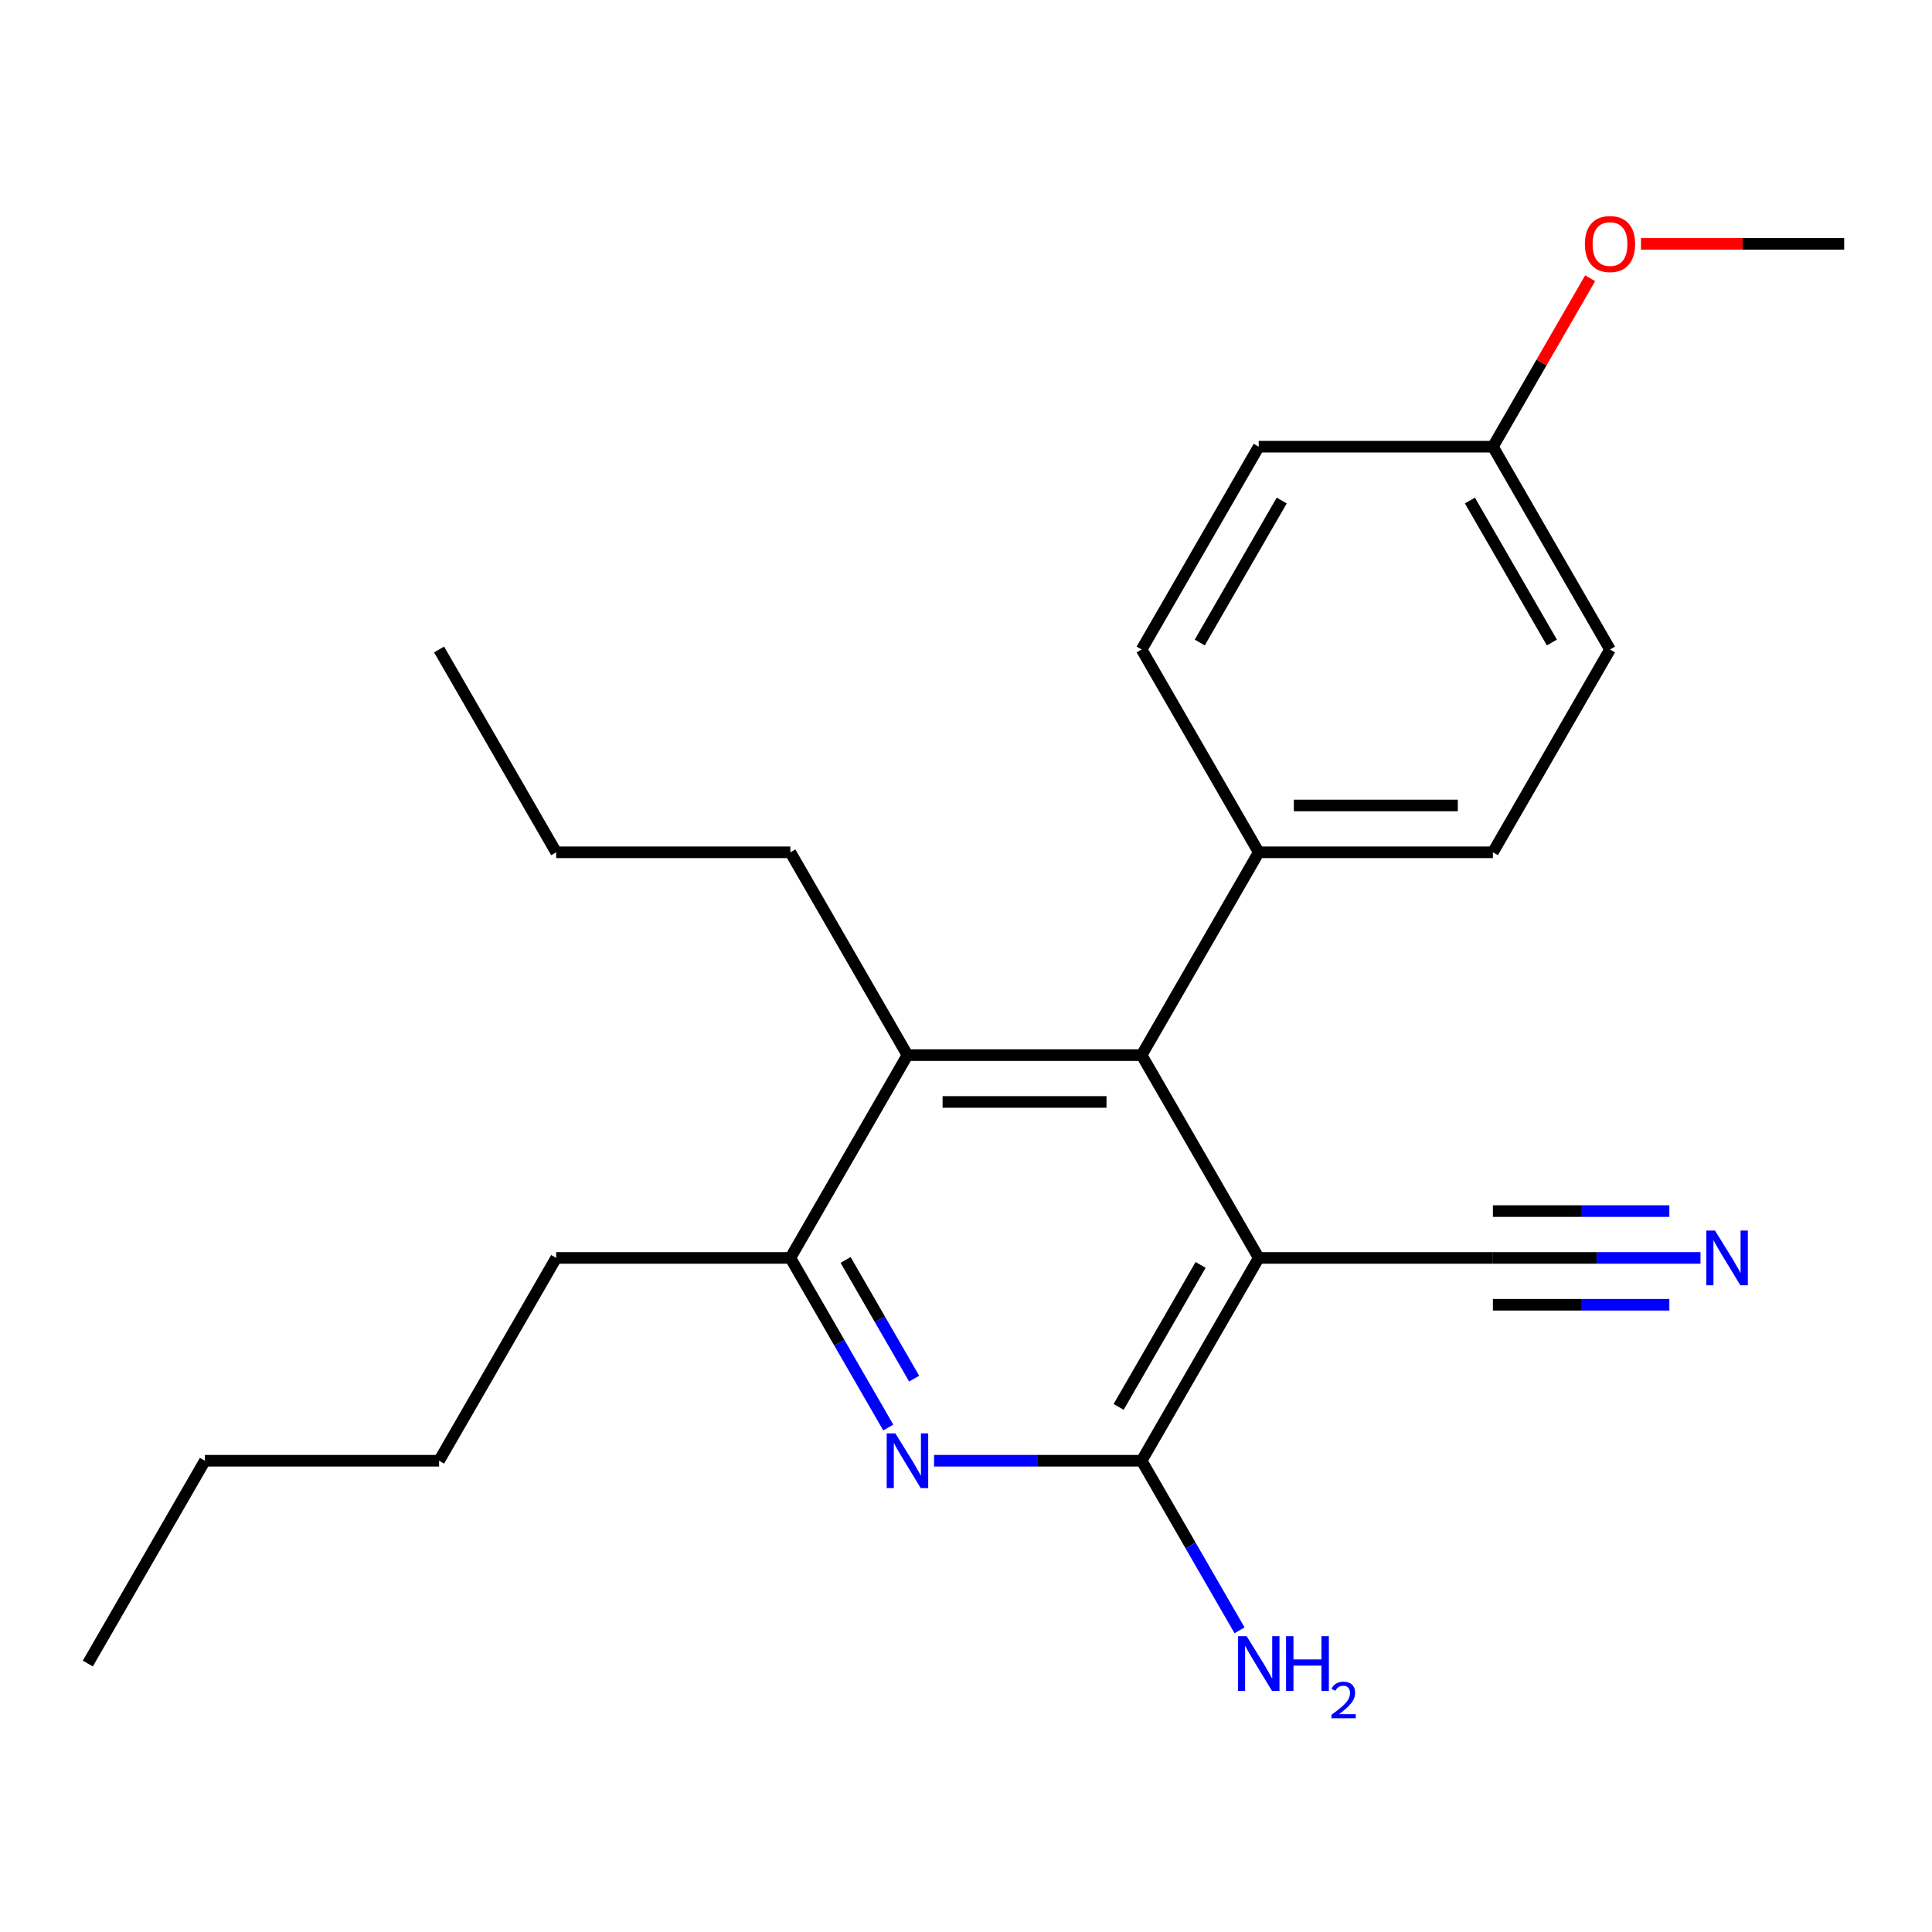 <?xml version='1.0' encoding='iso-8859-1'?>
<svg version='1.1' baseProfile='full'
              xmlns='http://www.w3.org/2000/svg'
                      xmlns:rdkit='http://www.rdkit.org/xml'
                      xmlns:xlink='http://www.w3.org/1999/xlink'
                  xml:space='preserve'
width='1000px' height='1000px' viewBox='0 0 1000 1000'>
<!-- END OF HEADER -->
<rect style='opacity:1.0;fill:#FFFFFF;stroke:none' width='1000' height='1000' x='0' y='0'> </rect>
<path class='bond-0' d='M 651.515,651.096 L 590.909,756.068' style='fill:none;fill-rule:evenodd;stroke:#000000;stroke-width:6px;stroke-linecap:butt;stroke-linejoin:miter;stroke-opacity:1' />
<path class='bond-0' d='M 621.43,654.72 L 579.005,728.201' style='fill:none;fill-rule:evenodd;stroke:#000000;stroke-width:6px;stroke-linecap:butt;stroke-linejoin:miter;stroke-opacity:1' />
<path class='bond-2' d='M 651.515,651.096 L 590.909,546.123' style='fill:none;fill-rule:evenodd;stroke:#000000;stroke-width:6px;stroke-linecap:butt;stroke-linejoin:miter;stroke-opacity:1' />
<path class='bond-5' d='M 651.515,651.096 L 772.727,651.096' style='fill:none;fill-rule:evenodd;stroke:#000000;stroke-width:6px;stroke-linecap:butt;stroke-linejoin:miter;stroke-opacity:1' />
<path class='bond-1' d='M 590.909,756.068 L 537.188,756.068' style='fill:none;fill-rule:evenodd;stroke:#000000;stroke-width:6px;stroke-linecap:butt;stroke-linejoin:miter;stroke-opacity:1' />
<path class='bond-1' d='M 537.188,756.068 L 483.467,756.068' style='fill:none;fill-rule:evenodd;stroke:#0000FF;stroke-width:6px;stroke-linecap:butt;stroke-linejoin:miter;stroke-opacity:1' />
<path class='bond-8' d='M 590.909,756.068 L 616.25,799.96' style='fill:none;fill-rule:evenodd;stroke:#000000;stroke-width:6px;stroke-linecap:butt;stroke-linejoin:miter;stroke-opacity:1' />
<path class='bond-8' d='M 616.25,799.96 L 641.59,843.851' style='fill:none;fill-rule:evenodd;stroke:#0000FF;stroke-width:6px;stroke-linecap:butt;stroke-linejoin:miter;stroke-opacity:1' />
<path class='bond-23' d='M 459.772,738.878 L 434.432,694.987' style='fill:none;fill-rule:evenodd;stroke:#0000FF;stroke-width:6px;stroke-linecap:butt;stroke-linejoin:miter;stroke-opacity:1' />
<path class='bond-23' d='M 434.432,694.987 L 409.091,651.096' style='fill:none;fill-rule:evenodd;stroke:#000000;stroke-width:6px;stroke-linecap:butt;stroke-linejoin:miter;stroke-opacity:1' />
<path class='bond-23' d='M 473.165,713.589 L 455.426,682.866' style='fill:none;fill-rule:evenodd;stroke:#0000FF;stroke-width:6px;stroke-linecap:butt;stroke-linejoin:miter;stroke-opacity:1' />
<path class='bond-23' d='M 455.426,682.866 L 437.688,652.142' style='fill:none;fill-rule:evenodd;stroke:#000000;stroke-width:6px;stroke-linecap:butt;stroke-linejoin:miter;stroke-opacity:1' />
<path class='bond-3' d='M 590.909,546.123 L 469.697,546.123' style='fill:none;fill-rule:evenodd;stroke:#000000;stroke-width:6px;stroke-linecap:butt;stroke-linejoin:miter;stroke-opacity:1' />
<path class='bond-3' d='M 572.727,570.365 L 487.879,570.365' style='fill:none;fill-rule:evenodd;stroke:#000000;stroke-width:6px;stroke-linecap:butt;stroke-linejoin:miter;stroke-opacity:1' />
<path class='bond-7' d='M 590.909,546.123 L 651.515,441.15' style='fill:none;fill-rule:evenodd;stroke:#000000;stroke-width:6px;stroke-linecap:butt;stroke-linejoin:miter;stroke-opacity:1' />
<path class='bond-4' d='M 469.697,546.123 L 409.091,651.096' style='fill:none;fill-rule:evenodd;stroke:#000000;stroke-width:6px;stroke-linecap:butt;stroke-linejoin:miter;stroke-opacity:1' />
<path class='bond-14' d='M 469.697,546.123 L 409.091,441.15' style='fill:none;fill-rule:evenodd;stroke:#000000;stroke-width:6px;stroke-linecap:butt;stroke-linejoin:miter;stroke-opacity:1' />
<path class='bond-15' d='M 409.091,651.096 L 287.879,651.096' style='fill:none;fill-rule:evenodd;stroke:#000000;stroke-width:6px;stroke-linecap:butt;stroke-linejoin:miter;stroke-opacity:1' />
<path class='bond-6' d='M 772.727,651.096 L 826.448,651.096' style='fill:none;fill-rule:evenodd;stroke:#000000;stroke-width:6px;stroke-linecap:butt;stroke-linejoin:miter;stroke-opacity:1' />
<path class='bond-6' d='M 826.448,651.096 L 880.169,651.096' style='fill:none;fill-rule:evenodd;stroke:#0000FF;stroke-width:6px;stroke-linecap:butt;stroke-linejoin:miter;stroke-opacity:1' />
<path class='bond-6' d='M 772.727,675.338 L 818.39,675.338' style='fill:none;fill-rule:evenodd;stroke:#000000;stroke-width:6px;stroke-linecap:butt;stroke-linejoin:miter;stroke-opacity:1' />
<path class='bond-6' d='M 818.39,675.338 L 864.053,675.338' style='fill:none;fill-rule:evenodd;stroke:#0000FF;stroke-width:6px;stroke-linecap:butt;stroke-linejoin:miter;stroke-opacity:1' />
<path class='bond-6' d='M 772.727,626.853 L 818.39,626.853' style='fill:none;fill-rule:evenodd;stroke:#000000;stroke-width:6px;stroke-linecap:butt;stroke-linejoin:miter;stroke-opacity:1' />
<path class='bond-6' d='M 818.39,626.853 L 864.053,626.853' style='fill:none;fill-rule:evenodd;stroke:#0000FF;stroke-width:6px;stroke-linecap:butt;stroke-linejoin:miter;stroke-opacity:1' />
<path class='bond-9' d='M 651.515,441.15 L 772.727,441.15' style='fill:none;fill-rule:evenodd;stroke:#000000;stroke-width:6px;stroke-linecap:butt;stroke-linejoin:miter;stroke-opacity:1' />
<path class='bond-9' d='M 669.697,416.908 L 754.545,416.908' style='fill:none;fill-rule:evenodd;stroke:#000000;stroke-width:6px;stroke-linecap:butt;stroke-linejoin:miter;stroke-opacity:1' />
<path class='bond-10' d='M 651.515,441.15 L 590.909,336.177' style='fill:none;fill-rule:evenodd;stroke:#000000;stroke-width:6px;stroke-linecap:butt;stroke-linejoin:miter;stroke-opacity:1' />
<path class='bond-13' d='M 772.727,441.15 L 833.333,336.177' style='fill:none;fill-rule:evenodd;stroke:#000000;stroke-width:6px;stroke-linecap:butt;stroke-linejoin:miter;stroke-opacity:1' />
<path class='bond-12' d='M 590.909,336.177 L 651.515,231.204' style='fill:none;fill-rule:evenodd;stroke:#000000;stroke-width:6px;stroke-linecap:butt;stroke-linejoin:miter;stroke-opacity:1' />
<path class='bond-12' d='M 620.995,332.552 L 663.419,259.072' style='fill:none;fill-rule:evenodd;stroke:#000000;stroke-width:6px;stroke-linecap:butt;stroke-linejoin:miter;stroke-opacity:1' />
<path class='bond-11' d='M 772.727,231.204 L 651.515,231.204' style='fill:none;fill-rule:evenodd;stroke:#000000;stroke-width:6px;stroke-linecap:butt;stroke-linejoin:miter;stroke-opacity:1' />
<path class='bond-16' d='M 772.727,231.204 L 797.895,187.613' style='fill:none;fill-rule:evenodd;stroke:#000000;stroke-width:6px;stroke-linecap:butt;stroke-linejoin:miter;stroke-opacity:1' />
<path class='bond-16' d='M 797.895,187.613 L 823.062,144.022' style='fill:none;fill-rule:evenodd;stroke:#FF0000;stroke-width:6px;stroke-linecap:butt;stroke-linejoin:miter;stroke-opacity:1' />
<path class='bond-24' d='M 772.727,231.204 L 833.333,336.177' style='fill:none;fill-rule:evenodd;stroke:#000000;stroke-width:6px;stroke-linecap:butt;stroke-linejoin:miter;stroke-opacity:1' />
<path class='bond-24' d='M 760.824,259.072 L 803.248,332.552' style='fill:none;fill-rule:evenodd;stroke:#000000;stroke-width:6px;stroke-linecap:butt;stroke-linejoin:miter;stroke-opacity:1' />
<path class='bond-18' d='M 409.091,441.15 L 287.879,441.15' style='fill:none;fill-rule:evenodd;stroke:#000000;stroke-width:6px;stroke-linecap:butt;stroke-linejoin:miter;stroke-opacity:1' />
<path class='bond-19' d='M 287.879,651.096 L 227.273,756.068' style='fill:none;fill-rule:evenodd;stroke:#000000;stroke-width:6px;stroke-linecap:butt;stroke-linejoin:miter;stroke-opacity:1' />
<path class='bond-17' d='M 849.364,126.232 L 901.955,126.232' style='fill:none;fill-rule:evenodd;stroke:#FF0000;stroke-width:6px;stroke-linecap:butt;stroke-linejoin:miter;stroke-opacity:1' />
<path class='bond-17' d='M 901.955,126.232 L 954.545,126.232' style='fill:none;fill-rule:evenodd;stroke:#000000;stroke-width:6px;stroke-linecap:butt;stroke-linejoin:miter;stroke-opacity:1' />
<path class='bond-22' d='M 287.879,441.15 L 227.273,336.177' style='fill:none;fill-rule:evenodd;stroke:#000000;stroke-width:6px;stroke-linecap:butt;stroke-linejoin:miter;stroke-opacity:1' />
<path class='bond-20' d='M 227.273,756.068 L 106.061,756.068' style='fill:none;fill-rule:evenodd;stroke:#000000;stroke-width:6px;stroke-linecap:butt;stroke-linejoin:miter;stroke-opacity:1' />
<path class='bond-21' d='M 106.061,756.068 L 45.455,861.041' style='fill:none;fill-rule:evenodd;stroke:#000000;stroke-width:6px;stroke-linecap:butt;stroke-linejoin:miter;stroke-opacity:1' />
<path  class='atom-2' d='M 463.437 741.908
L 472.717 756.908
Q 473.637 758.388, 475.117 761.068
Q 476.597 763.748, 476.677 763.908
L 476.677 741.908
L 480.437 741.908
L 480.437 770.228
L 476.557 770.228
L 466.597 753.828
Q 465.437 751.908, 464.197 749.708
Q 462.997 747.508, 462.637 746.828
L 462.637 770.228
L 458.957 770.228
L 458.957 741.908
L 463.437 741.908
' fill='#0000FF'/>
<path  class='atom-7' d='M 887.679 636.936
L 896.959 651.936
Q 897.879 653.416, 899.359 656.096
Q 900.839 658.776, 900.919 658.936
L 900.919 636.936
L 904.679 636.936
L 904.679 665.256
L 900.799 665.256
L 890.839 648.856
Q 889.679 646.936, 888.439 644.736
Q 887.239 642.536, 886.879 641.856
L 886.879 665.256
L 883.199 665.256
L 883.199 636.936
L 887.679 636.936
' fill='#0000FF'/>
<path  class='atom-9' d='M 645.255 846.881
L 654.535 861.881
Q 655.455 863.361, 656.935 866.041
Q 658.415 868.721, 658.495 868.881
L 658.495 846.881
L 662.255 846.881
L 662.255 875.201
L 658.375 875.201
L 648.415 858.801
Q 647.255 856.881, 646.015 854.681
Q 644.815 852.481, 644.455 851.801
L 644.455 875.201
L 640.775 875.201
L 640.775 846.881
L 645.255 846.881
' fill='#0000FF'/>
<path  class='atom-9' d='M 665.655 846.881
L 669.495 846.881
L 669.495 858.921
L 683.975 858.921
L 683.975 846.881
L 687.815 846.881
L 687.815 875.201
L 683.975 875.201
L 683.975 862.121
L 669.495 862.121
L 669.495 875.201
L 665.655 875.201
L 665.655 846.881
' fill='#0000FF'/>
<path  class='atom-9' d='M 689.188 874.207
Q 689.874 872.439, 691.511 871.462
Q 693.148 870.459, 695.418 870.459
Q 698.243 870.459, 699.827 871.99
Q 701.411 873.521, 701.411 876.24
Q 701.411 879.012, 699.352 881.599
Q 697.319 884.187, 693.095 887.249
L 701.728 887.249
L 701.728 889.361
L 689.135 889.361
L 689.135 887.592
Q 692.62 885.111, 694.679 883.263
Q 696.765 881.415, 697.768 879.751
Q 698.771 878.088, 698.771 876.372
Q 698.771 874.577, 697.874 873.574
Q 696.976 872.571, 695.418 872.571
Q 693.914 872.571, 692.91 873.178
Q 691.907 873.785, 691.194 875.131
L 689.188 874.207
' fill='#0000FF'/>
<path  class='atom-17' d='M 820.333 126.312
Q 820.333 119.512, 823.693 115.712
Q 827.053 111.912, 833.333 111.912
Q 839.613 111.912, 842.973 115.712
Q 846.333 119.512, 846.333 126.312
Q 846.333 133.192, 842.933 137.112
Q 839.533 140.992, 833.333 140.992
Q 827.093 140.992, 823.693 137.112
Q 820.333 133.232, 820.333 126.312
M 833.333 137.792
Q 837.653 137.792, 839.973 134.912
Q 842.333 131.992, 842.333 126.312
Q 842.333 120.752, 839.973 117.952
Q 837.653 115.112, 833.333 115.112
Q 829.013 115.112, 826.653 117.912
Q 824.333 120.712, 824.333 126.312
Q 824.333 132.032, 826.653 134.912
Q 829.013 137.792, 833.333 137.792
' fill='#FF0000'/>
</svg>

